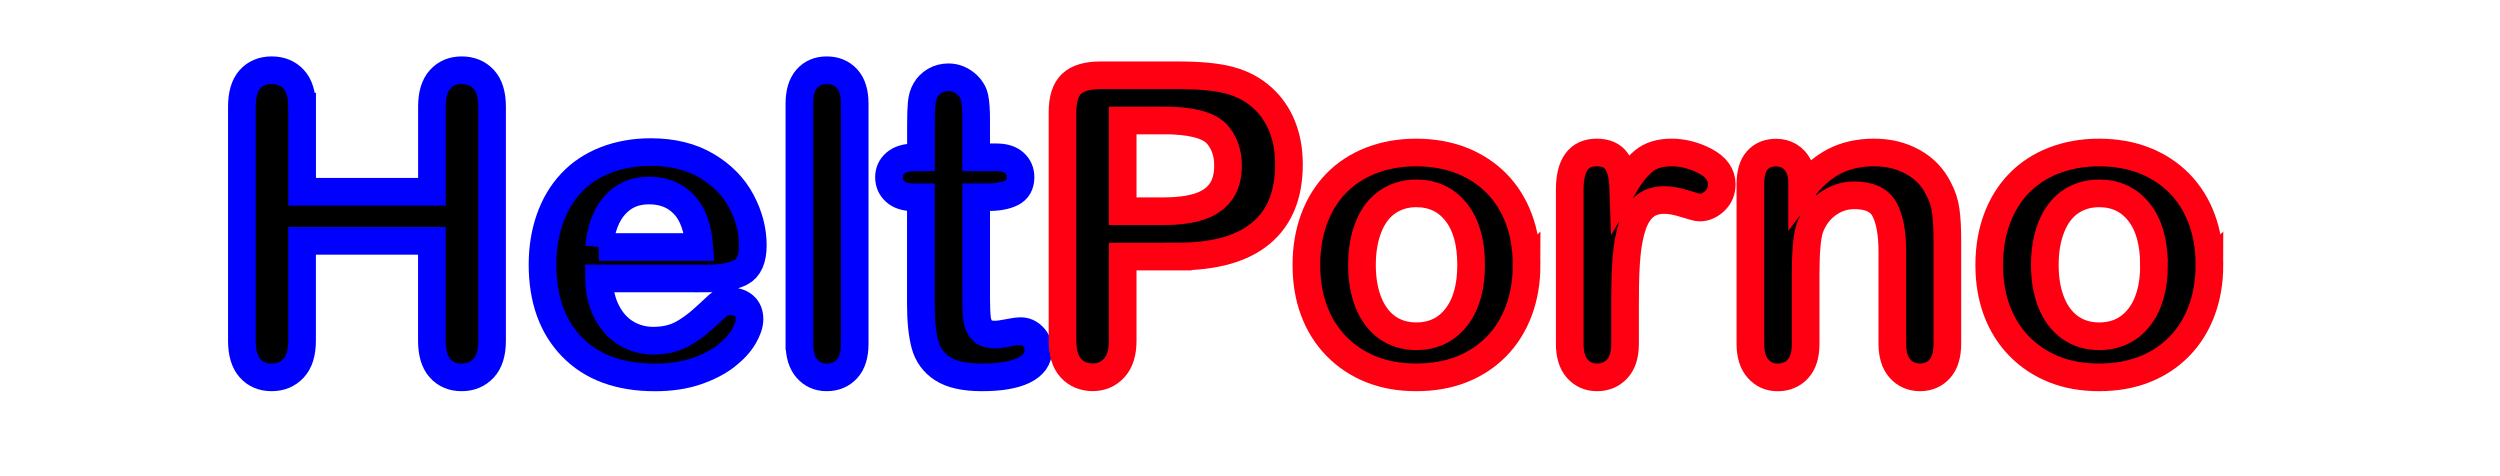 <?xml version="1.0" encoding="UTF-8"?>
<svg id="Layer_1_copy_4" data-name="Layer 1 copy 4" xmlns="http://www.w3.org/2000/svg" viewBox="0 0 451.97 85.99">
  <defs>
    <style>
      .cls-1 {
        stroke: blue;
      }

      .cls-1, .cls-2 {
        stroke-miterlimit: 10;
        stroke-width: 5px;
      }

      .cls-2 {
        stroke: #ff0013;
      }
    </style>
  </defs>
  <path class="cls-1" d="m54.62,19.29v15.38h23.47v-15.38c0-2.2.49-3.85,1.48-4.94.99-1.1,2.29-1.65,3.9-1.65s2.96.54,3.97,1.63c1.01,1.09,1.52,2.74,1.52,4.96v42.3c0,2.22-.51,3.88-1.54,4.98s-2.34,1.65-3.96,1.65-2.94-.55-3.92-1.67c-.98-1.11-1.46-2.76-1.46-4.96v-18.05h-23.47v18.05c0,2.22-.51,3.88-1.54,4.98s-2.34,1.65-3.96,1.65-2.94-.55-3.92-1.67c-.98-1.11-1.46-2.76-1.46-4.96V19.29c0-2.2.48-3.85,1.45-4.94s2.28-1.65,3.94-1.65,2.96.54,3.97,1.63c1.01,1.09,1.52,2.74,1.52,4.96Z"/>
  <path class="cls-1" d="m127.86,50.34h-19.56c.02,2.27.48,4.27,1.37,6.01.89,1.73,2.07,3.04,3.55,3.92s3.11,1.32,4.89,1.32c1.2,0,2.29-.14,3.28-.42.99-.28,1.95-.72,2.87-1.32.93-.6,1.78-1.24,2.56-1.92.78-.68,1.79-1.61,3.04-2.78.51-.44,1.25-.66,2.2-.66,1.03,0,1.85.28,2.49.84.63.56.95,1.35.95,2.38,0,.9-.35,1.96-1.06,3.17-.71,1.21-1.78,2.37-3.2,3.48-1.43,1.11-3.22,2.03-5.38,2.77-2.16.73-4.65,1.1-7.45,1.1-6.42,0-11.41-1.83-14.98-5.49-3.56-3.66-5.35-8.63-5.35-14.91,0-2.95.44-5.69,1.32-8.22.88-2.53,2.16-4.69,3.85-6.5,1.68-1.81,3.76-3.19,6.23-4.16,2.47-.96,5.2-1.45,8.2-1.45,3.91,0,7.26.82,10.05,2.47,2.8,1.65,4.89,3.78,6.28,6.39,1.39,2.61,2.09,5.27,2.09,7.98,0,2.51-.72,4.14-2.16,4.89-1.44.74-3.47,1.12-6.08,1.12Zm-19.56-5.68h18.13c-.24-3.42-1.17-5.98-2.76-7.67-1.6-1.7-3.71-2.55-6.32-2.55s-4.54.86-6.13,2.58c-1.6,1.72-2.57,4.27-2.91,7.64Z"/>
  <path class="cls-1" d="m144.52,62.14V18.78c0-2,.45-3.52,1.34-4.54s2.09-1.54,3.61-1.54,2.73.51,3.66,1.52c.93,1.01,1.39,2.53,1.39,4.56v43.36c0,2.03-.47,3.55-1.41,4.56-.94,1.01-2.15,1.52-3.64,1.52s-2.66-.53-3.57-1.57c-.92-1.05-1.37-2.55-1.37-4.5Z"/>
  <path class="cls-1" d="m165.4,28.44h1.1v-6.01c0-1.61.04-2.87.13-3.79.09-.92.32-1.7.71-2.36.39-.68.95-1.24,1.68-1.67.73-.43,1.55-.64,2.45-.64,1.27,0,2.42.48,3.44,1.43.68.64,1.12,1.41,1.3,2.33.18.92.27,2.22.27,3.9v6.81h3.66c1.42,0,2.5.34,3.24,1.01s1.12,1.53,1.12,2.58c0,1.34-.53,2.28-1.59,2.82-1.06.54-2.58.81-4.56.81h-1.87v18.38c0,1.56.06,2.76.16,3.61.11.84.4,1.53.88,2.05.48.53,1.25.79,2.33.79.59,0,1.38-.1,2.38-.31,1-.21,1.78-.31,2.34-.31.81,0,1.53.32,2.18.97.65.65.97,1.45.97,2.4,0,1.61-.88,2.84-2.64,3.7s-4.28,1.28-7.58,1.28c-3.13,0-5.49-.53-7.1-1.57s-2.67-2.5-3.17-4.36c-.5-1.86-.75-4.33-.75-7.43v-19.19h-1.32c-1.44,0-2.54-.34-3.3-1.03-.76-.68-1.14-1.55-1.14-2.6s.4-1.91,1.19-2.58,1.95-1.01,3.46-1.01Z"/>
  <path class="cls-2" d="m212.93,46.39h-9.96v15.2c0,2.17-.51,3.82-1.54,4.94-1.03,1.12-2.32,1.68-3.88,1.68s-2.95-.55-3.96-1.67c-1-1.11-1.5-2.74-1.5-4.89V20.28c0-2.39.55-4.1,1.65-5.13s2.84-1.54,5.24-1.54h13.95c4.13,0,7.3.32,9.52.95,2.2.61,4.1,1.62,5.69,3.04,1.6,1.42,2.81,3.15,3.64,5.2.83,2.05,1.25,4.36,1.25,6.92,0,5.47-1.68,9.61-5.05,12.43-3.37,2.82-8.39,4.23-15.05,4.23Zm-2.64-24.61h-7.32v16.41h7.32c2.56,0,4.71-.27,6.43-.81,1.72-.54,3.03-1.42,3.94-2.64.9-1.22,1.35-2.82,1.35-4.8,0-2.37-.7-4.3-2.09-5.79-1.56-1.59-4.77-2.38-9.63-2.38Z"/>
  <path class="cls-2" d="m275.99,47.89c0,2.98-.46,5.73-1.39,8.24-.93,2.51-2.27,4.67-4.03,6.48-1.76,1.81-3.86,3.19-6.3,4.16s-5.19,1.45-8.24,1.45-5.75-.49-8.17-1.46c-2.42-.98-4.51-2.37-6.28-4.19-1.77-1.82-3.11-3.97-4.03-6.45-.92-2.48-1.37-5.22-1.37-8.22s.46-5.8,1.39-8.31c.93-2.51,2.26-4.66,3.99-6.45,1.73-1.78,3.83-3.16,6.3-4.12,2.47-.96,5.19-1.45,8.17-1.45s5.77.49,8.24,1.46c2.46.98,4.58,2.37,6.34,4.17,1.76,1.81,3.09,3.96,4.01,6.45s1.37,5.24,1.37,8.24Zm-10.03,0c0-4.08-.9-7.25-2.69-9.52-1.79-2.27-4.21-3.41-7.23-3.41-1.95,0-3.67.51-5.16,1.52s-2.64,2.51-3.44,4.49-1.21,4.28-1.21,6.92.4,4.9,1.19,6.85c.79,1.95,1.93,3.45,3.4,4.49,1.48,1.04,3.22,1.56,5.22,1.56,3.03,0,5.44-1.14,7.23-3.42,1.79-2.28,2.69-5.44,2.69-9.47Z"/>
  <path class="cls-2" d="m293.79,53.79v8.35c0,2.03-.48,3.55-1.43,4.56-.95,1.01-2.16,1.52-3.63,1.52s-2.62-.51-3.55-1.54c-.93-1.03-1.39-2.54-1.39-4.54v-27.83c0-4.49,1.62-6.74,4.87-6.74,1.66,0,2.86.53,3.59,1.57.73,1.05,1.14,2.6,1.21,4.65,1.2-2.05,2.42-3.6,3.68-4.65,1.26-1.05,2.94-1.57,5.04-1.57s4.14.53,6.12,1.57c1.98,1.05,2.97,2.44,2.97,4.17,0,1.22-.42,2.23-1.26,3.02-.84.79-1.75,1.19-2.73,1.19-.37,0-1.25-.23-2.66-.68s-2.64-.68-3.72-.68c-1.46,0-2.66.38-3.59,1.15-.93.77-1.65,1.91-2.16,3.42-.51,1.51-.87,3.31-1.06,5.4-.2,2.09-.29,4.63-.29,7.64Z"/>
  <path class="cls-2" d="m325.8,33.1v1.21c1.76-2.32,3.68-4.02,5.77-5.11,2.09-1.09,4.49-1.63,7.2-1.63s4.99.57,7.07,1.72c2.08,1.15,3.62,2.77,4.65,4.87.66,1.22,1.09,2.54,1.28,3.96.2,1.42.29,3.22.29,5.42v18.6c0,2-.46,3.52-1.37,4.54-.92,1.03-2.11,1.54-3.57,1.54s-2.7-.53-3.62-1.57-1.39-2.55-1.39-4.5v-16.66c0-3.3-.46-5.82-1.37-7.56-.92-1.75-2.74-2.62-5.48-2.62-1.78,0-3.41.53-4.87,1.59-1.46,1.06-2.54,2.52-3.22,4.38-.49,1.49-.73,4.27-.73,8.35v12.52c0,2.03-.47,3.55-1.41,4.56-.94,1.01-2.15,1.52-3.64,1.52s-2.62-.53-3.55-1.57-1.39-2.55-1.39-4.5v-28.89c0-1.9.41-3.33,1.24-4.27.83-.94,1.97-1.41,3.41-1.41.88,0,1.67.21,2.38.62.71.42,1.28,1.04,1.7,1.87.43.83.64,1.84.64,3.04Z"/>
  <path class="cls-2" d="m399.44,47.89c0,2.98-.46,5.73-1.39,8.24-.93,2.51-2.27,4.67-4.03,6.48-1.76,1.81-3.86,3.19-6.3,4.16s-5.19,1.45-8.24,1.45-5.75-.49-8.17-1.46c-2.42-.98-4.51-2.37-6.28-4.19s-3.11-3.97-4.03-6.45c-.92-2.48-1.37-5.22-1.37-8.22s.46-5.8,1.39-8.31c.93-2.51,2.26-4.66,3.99-6.45,1.73-1.78,3.83-3.16,6.3-4.12s5.19-1.45,8.17-1.45,5.77.49,8.24,1.46c2.47.98,4.58,2.37,6.34,4.17,1.76,1.81,3.09,3.96,4.01,6.45.92,2.49,1.37,5.24,1.37,8.24Zm-10.03,0c0-4.08-.9-7.25-2.69-9.52-1.79-2.27-4.21-3.41-7.23-3.41-1.95,0-3.67.51-5.16,1.52-1.49,1.01-2.64,2.51-3.44,4.49-.8,1.98-1.21,4.28-1.21,6.92s.4,4.9,1.19,6.85c.79,1.95,1.93,3.45,3.41,4.49,1.48,1.04,3.22,1.56,5.22,1.56,3.03,0,5.44-1.14,7.23-3.42,1.79-2.28,2.69-5.44,2.69-9.47Z"/>
</svg>